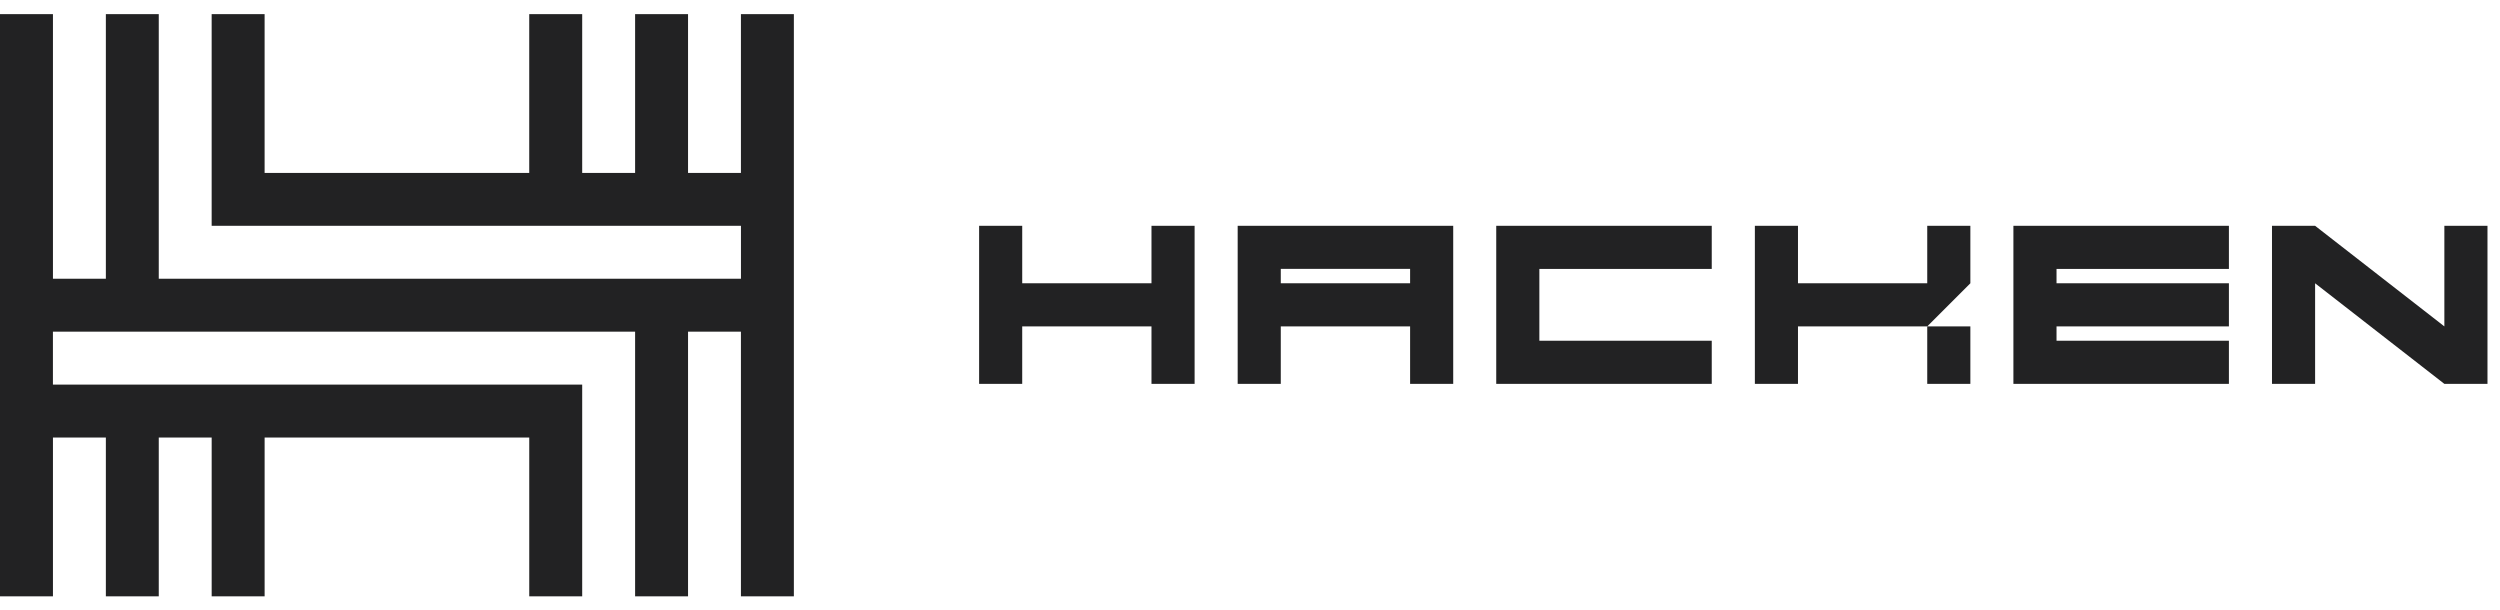 <svg width="172" height="42" viewBox="0 0 172 42" fill="none" xmlns="http://www.w3.org/2000/svg">
<g clip-path="url(#clip0_5_641)">
<path fill-rule="evenodd" clip-rule="evenodd" d="M50.976 11.897V0.973H54.618V41.028H50.976V22.821H47.337V41.028H43.695V22.821H3.641V26.462H40.055V41.028H36.412V30.103H18.206V41.028H14.563V30.103H10.923V41.028H7.283V30.103H3.643V41.028H0V0.973H3.643V19.179H7.283V0.973H10.923V19.179H50.978V15.536H14.562V0.973H18.205V11.897H36.411V0.973H40.055V11.897H43.695V0.973H47.337V11.897H50.976ZM79.222 19.49V15.536H82.189V26.41H79.222V22.456H70.328V26.41H67.363V15.536H70.329V19.49H79.222ZM135.561 22.456H132.594L135.561 19.49V15.537H132.594V19.49H123.701V15.537H120.735V26.41H123.701V22.456H132.594V26.41H135.561V22.456ZM98.001 15.536H85.152V26.41H88.118V22.456H97.015V26.409H99.981V15.536H98.002H98.001ZM88.118 19.49V18.5H97.015V19.49H88.118ZM117.768 15.536V18.503H105.908V23.442H117.768V26.409H102.941V15.536H117.767H117.768ZM153.349 18.503V15.536H138.522V26.41H153.349V23.443H141.489V22.456H153.349V19.49H141.489V18.503H153.349ZM168.172 22.456V15.536H171.139V26.41H168.172L159.279 19.49V26.409H156.313V15.536H159.279L168.172 22.456Z" fill="#222223"/>
</g>
<defs>
<clipPath id="clip0_5_641">
<rect width="172" height="40.055" fill="white" transform="translate(0 0.973)"/>
</clipPath>
</defs>
</svg>
